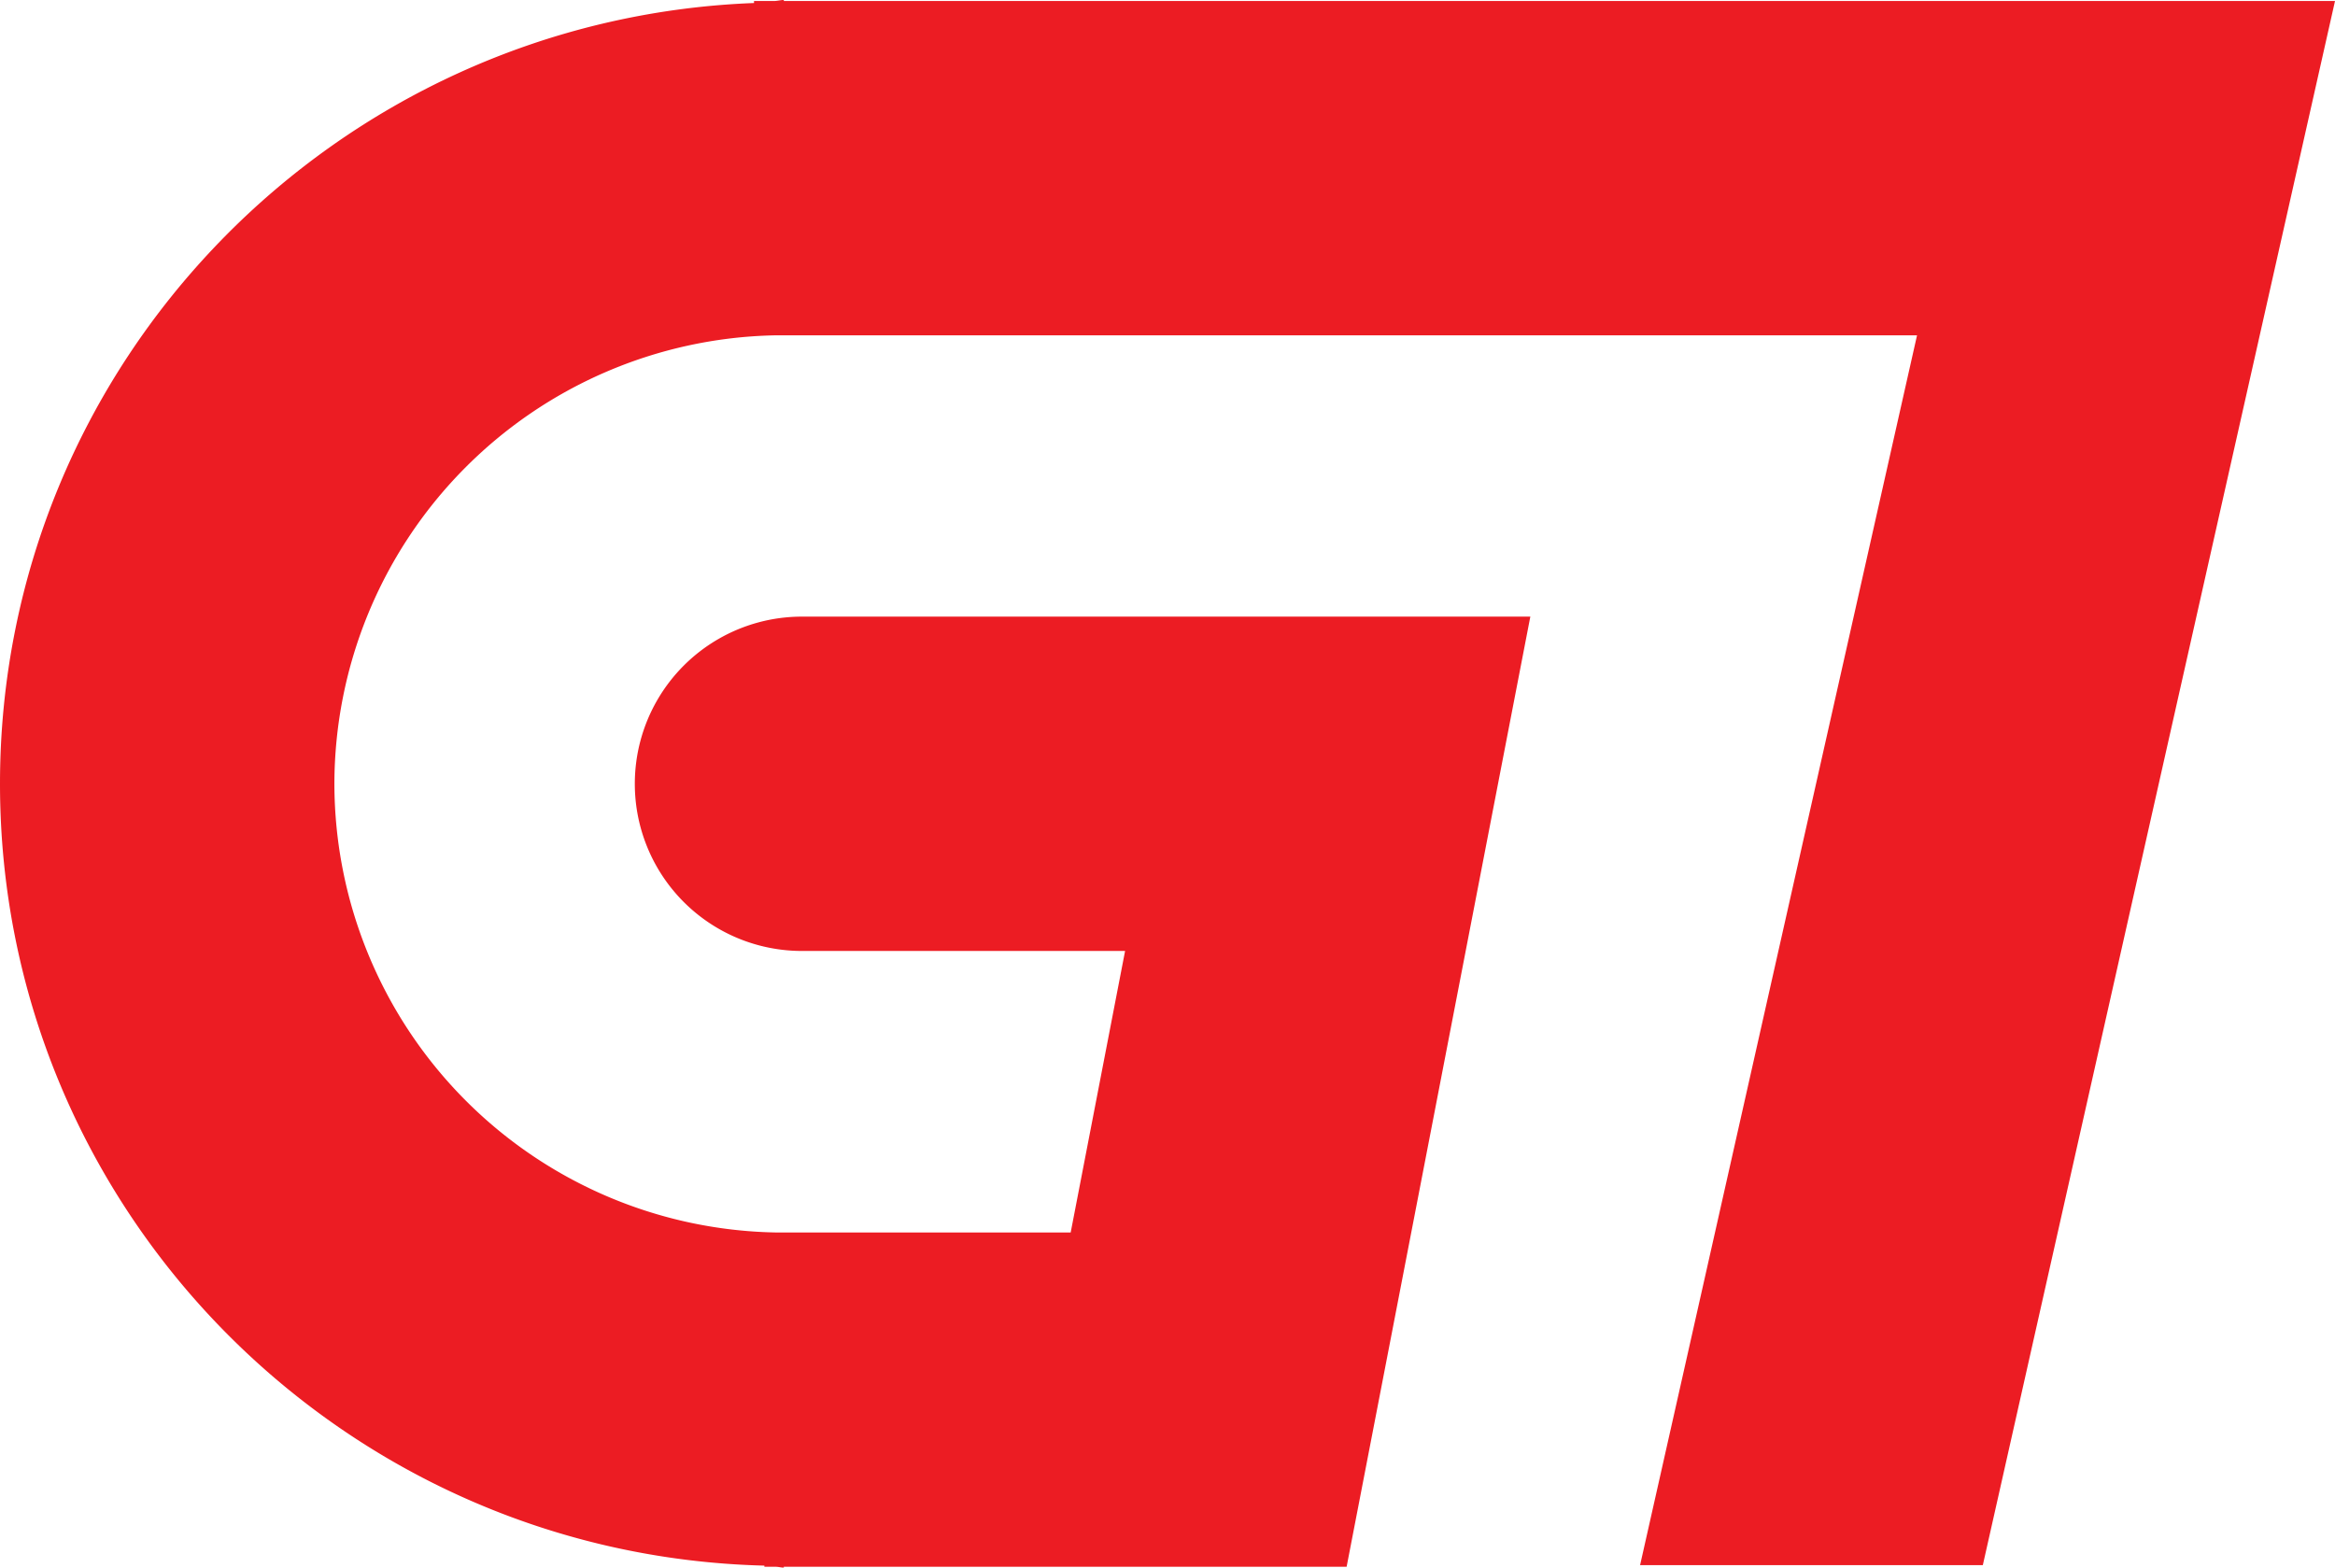 <svg xmlns="http://www.w3.org/2000/svg" xmlns:xlink="http://www.w3.org/1999/xlink" width="319.304" height="214.391" viewBox="0 0 319.304 214.391">
  <defs>
    <clipPath id="clip-path">
      <path id="Path_2" data-name="Path 2" d="M0,0H319.3V-214.391H0Z" fill="none"/>
    </clipPath>
  </defs>
  <g id="Group_3" data-name="Group 3" transform="translate(0 214.391)">
    <g id="Group_2" data-name="Group 2" clip-path="url(#clip-path)">
      <g id="Group_1" data-name="Group 1" transform="translate(104.527 -0.271)">
        <path id="Path_1" data-name="Path 1" d="M0,0V.158H1.552c.378,0,.725.113,1.105.113V.158H79.619l25.122-129.947H5.146a22.858,22.858,0,0,0-22.863,22.863A22.854,22.854,0,0,0,5.146-84.063H49.325l-7.44,38.5H1.552A61.471,61.471,0,0,1-58.8-106.926a61.46,61.46,0,0,1,60.133-61.33H157.62L119.749-.066h46.869l48.135-213.805.025-.111H2.657v-.137c-.453,0-.874.131-1.324.137H-1.418v.275c-57.176,2.2-103.109,49.078-103.109,106.781C-104.527-48.732-57.849-1.449,0,0" fill="#ec1c23"/>
      </g>
    </g>
  </g>
</svg>
